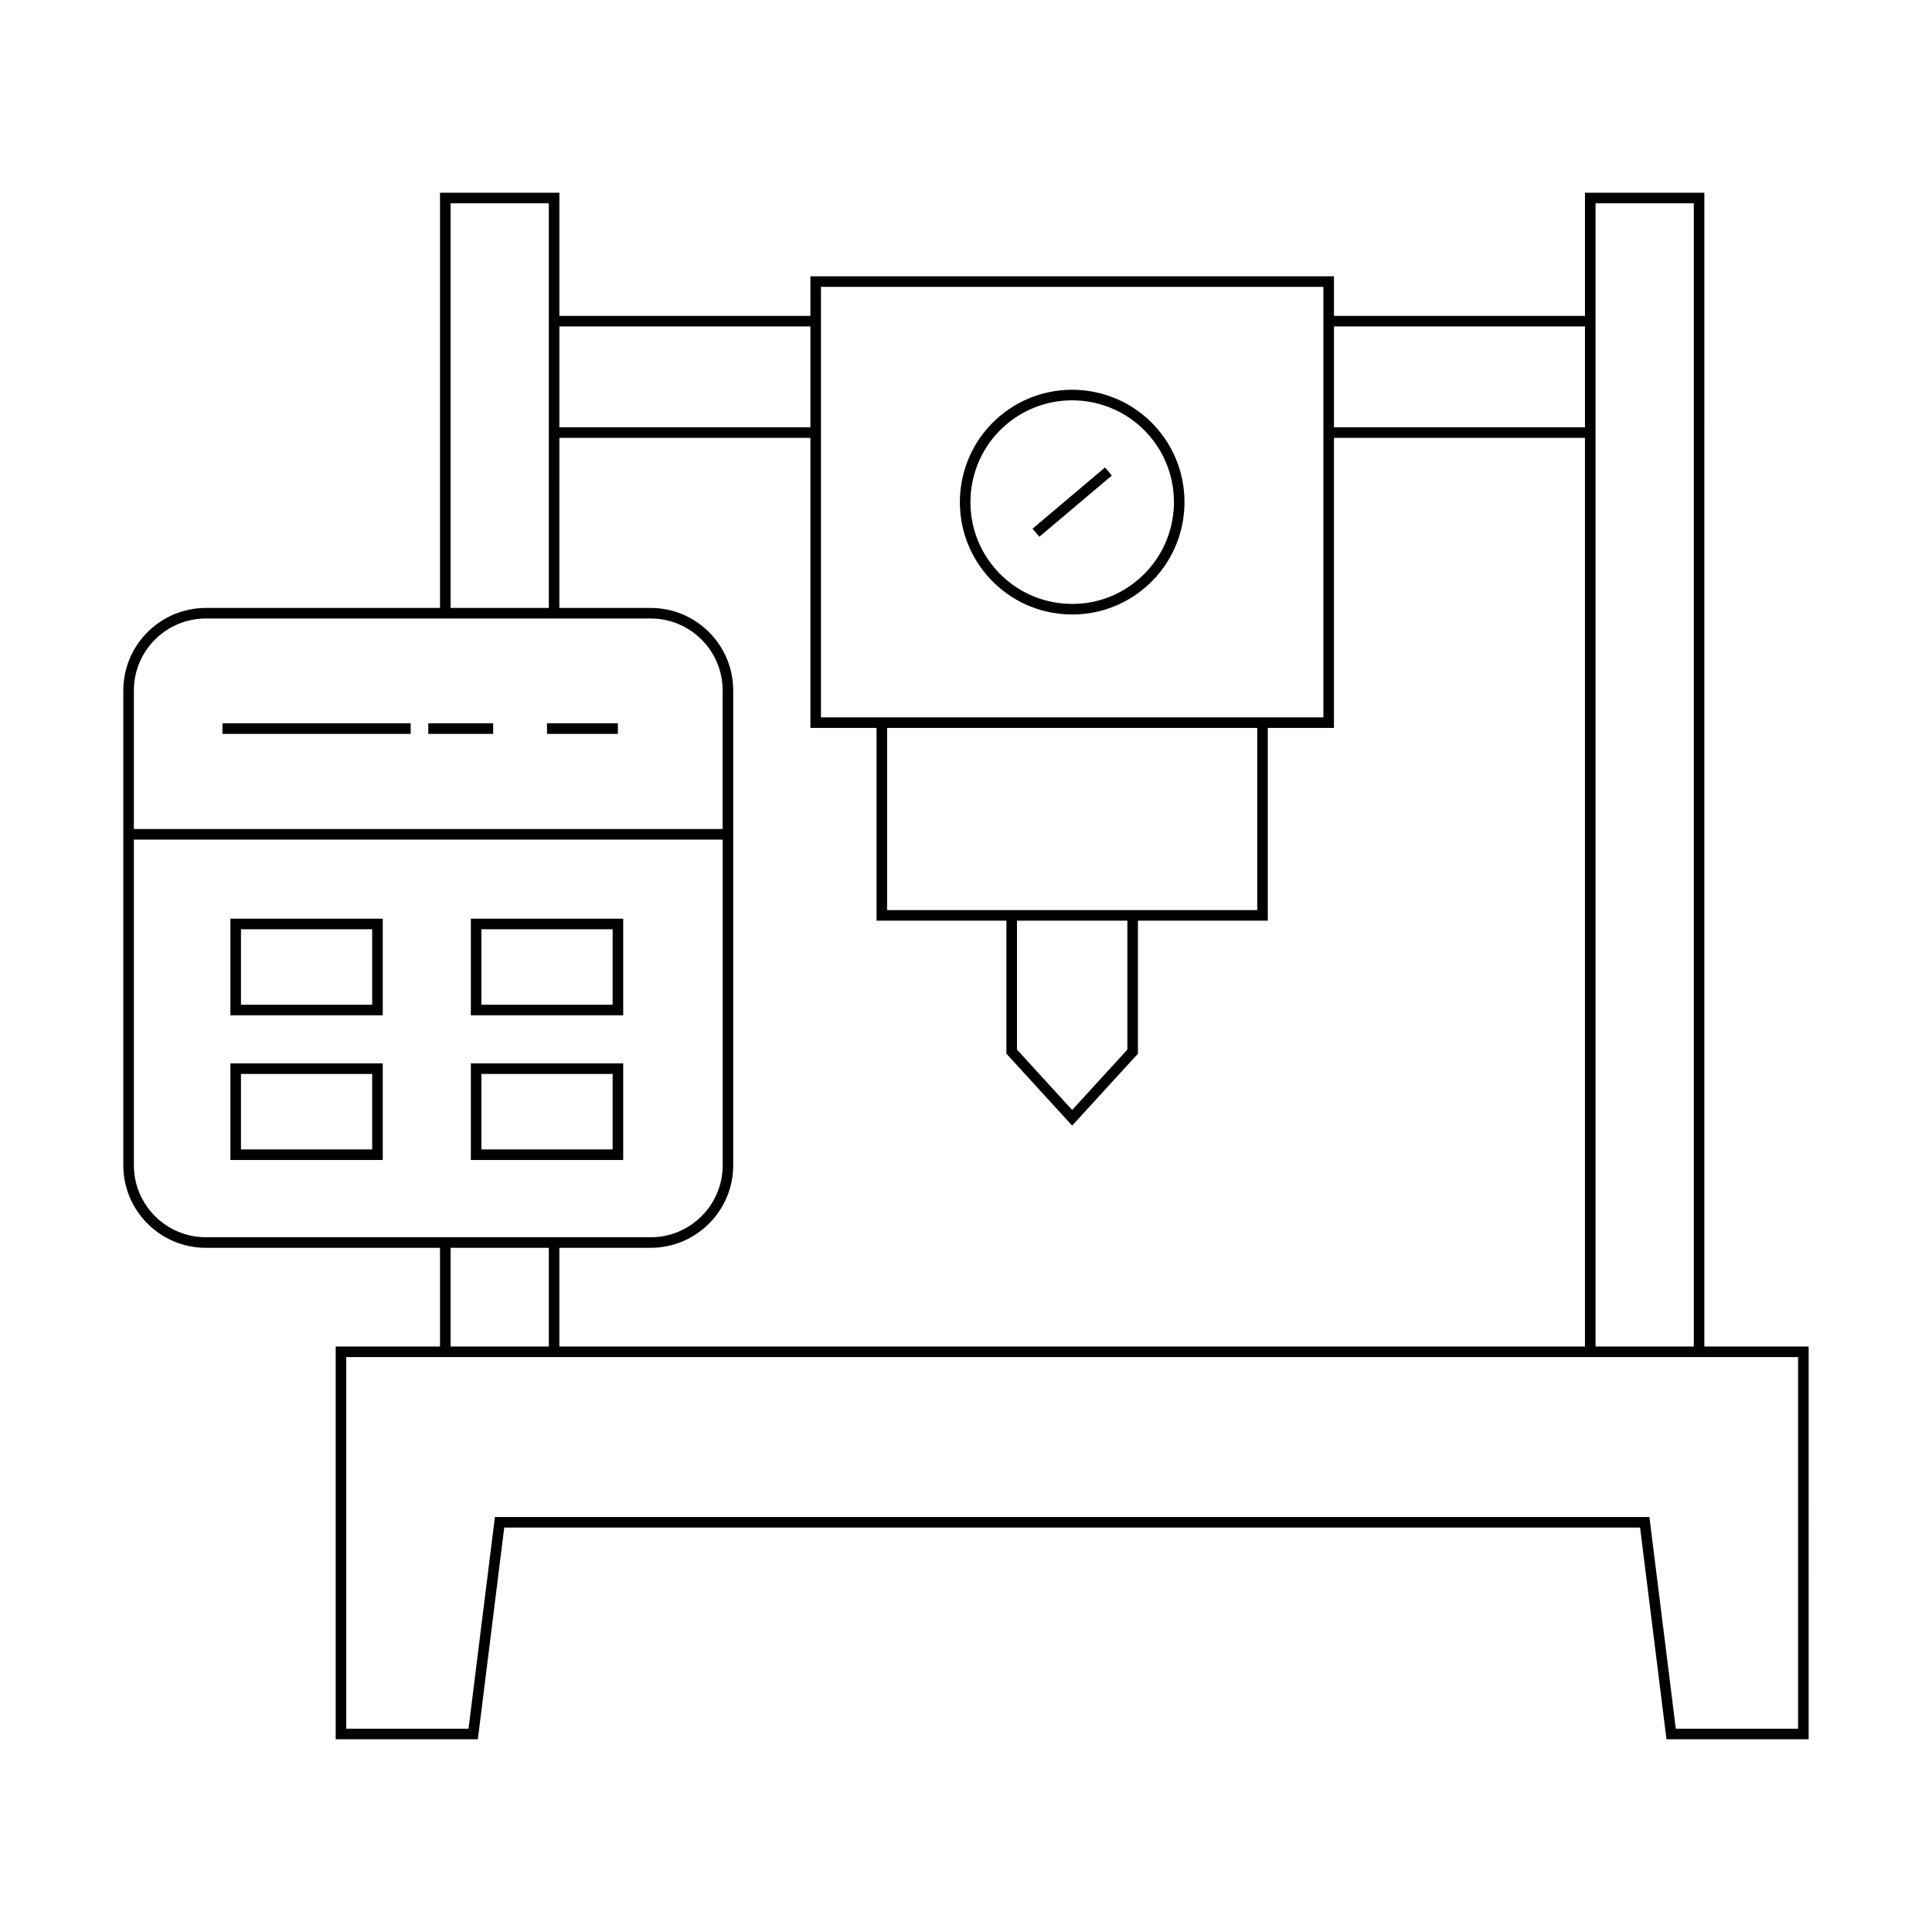 <?xml version="1.0" encoding="UTF-8"?>
<!-- Uploaded to: ICON Repo, www.iconrepo.com, Generator: ICON Repo Mixer Tools -->
<svg fill="#000000" width="800px" height="800px" version="1.1" viewBox="144 144 512 512" xmlns="http://www.w3.org/2000/svg">
 <g>
  <path d="m595.67 195.08h-31.637v32.625h-66.52v-10.48l-138.75 0.004v10.48l-66.52-0.004v-32.625h-31.637v110.03l-62.051 0.004c-12.062 0-21.875 9.812-21.875 21.871v125.83c0 12.059 9.812 21.871 21.875 21.871h62.051v26.156h-27.645v104.08h37.672l6.996-56.098h301.01l6.996 56.098h37.672l0.004-104.08h-27.645zm-28.836 2.801h26.039v302.96h-26.039zm-69.32 32.625h66.52v26.73h-66.52zm-135.95-10.48h133.15v114.08h-133.15zm17.531 165.16v-48.281h98.086v48.281zm63.668 2.801v34.168l-14.629 16-14.625-16v-34.168zm-150.52-157.48h66.52v26.73h-66.52zm0 29.531h66.52v76.867h17.531v51.082h34.414v35.25l17.426 19.062 17.43-19.062v-35.25h34.414v-51.082h17.531v-76.867h66.52v240.8h-271.79v-26.156h24.195c12.062 0 21.875-9.812 21.875-21.871v-125.83c0-12.059-9.812-21.871-21.875-21.871h-24.195zm-28.836-62.156h26.039v107.23h-26.039zm-83.926 129.1c0-10.52 8.559-19.074 19.074-19.074h117.88c10.52 0 19.074 8.555 19.074 19.074v36.719h-156.03zm19.074 144.9c-10.52 0-19.074-8.555-19.074-19.074v-86.305h156.04v86.309c0 10.52-8.559 19.074-19.074 19.074zm90.891 2.801v26.156h-26.039v-26.156zm331.06 28.957v98.48h-32.402l-6.996-56.098h-305.95l-6.996 56.098h-32.402v-98.48z"/>
  <path d="m408.92 254.31c-12.539 10.602-14.125 29.426-3.527 41.969 5.133 6.078 12.328 9.789 20.25 10.457 0.852 0.07 1.703 0.109 2.547 0.109 7.019 0 13.746-2.453 19.168-7.035 12.543-10.594 14.125-29.422 3.527-41.969-10.598-12.551-29.422-14.121-41.965-3.531zm36.629 43.355c-5.504 4.656-12.453 6.887-19.672 6.281-7.18-0.605-13.695-3.969-18.348-9.473-9.598-11.363-8.16-28.422 3.199-38.02 5.059-4.273 11.238-6.363 17.391-6.363 7.676 0 15.301 3.254 20.629 9.555 9.598 11.363 8.164 28.426-3.199 38.02z"/>
  <path d="m417.63 284.11 1.801 2.141 19.215-16.23-1.805-2.141z"/>
  <path d="m205.06 413.06h40.375v-25.602h-40.375zm2.797-22.801h34.777v20.004h-34.777z"/>
  <path d="m268.78 413.06h40.375v-25.602h-40.375zm2.797-22.801h34.777v20.004h-34.777z"/>
  <path d="m205.06 451.41h40.375v-25.602h-40.375zm2.797-22.805h34.777v20.004h-34.777z"/>
  <path d="m268.78 451.41h40.375v-25.602h-40.375zm2.797-22.805h34.777v20.004h-34.777z"/>
  <path d="m202.96 335.69h49.871v2.801h-49.871z"/>
  <path d="m257.5 335.69h17.191v2.801h-17.191z"/>
  <path d="m288.96 335.69h18.785v2.801h-18.785z"/>
 </g>
</svg>